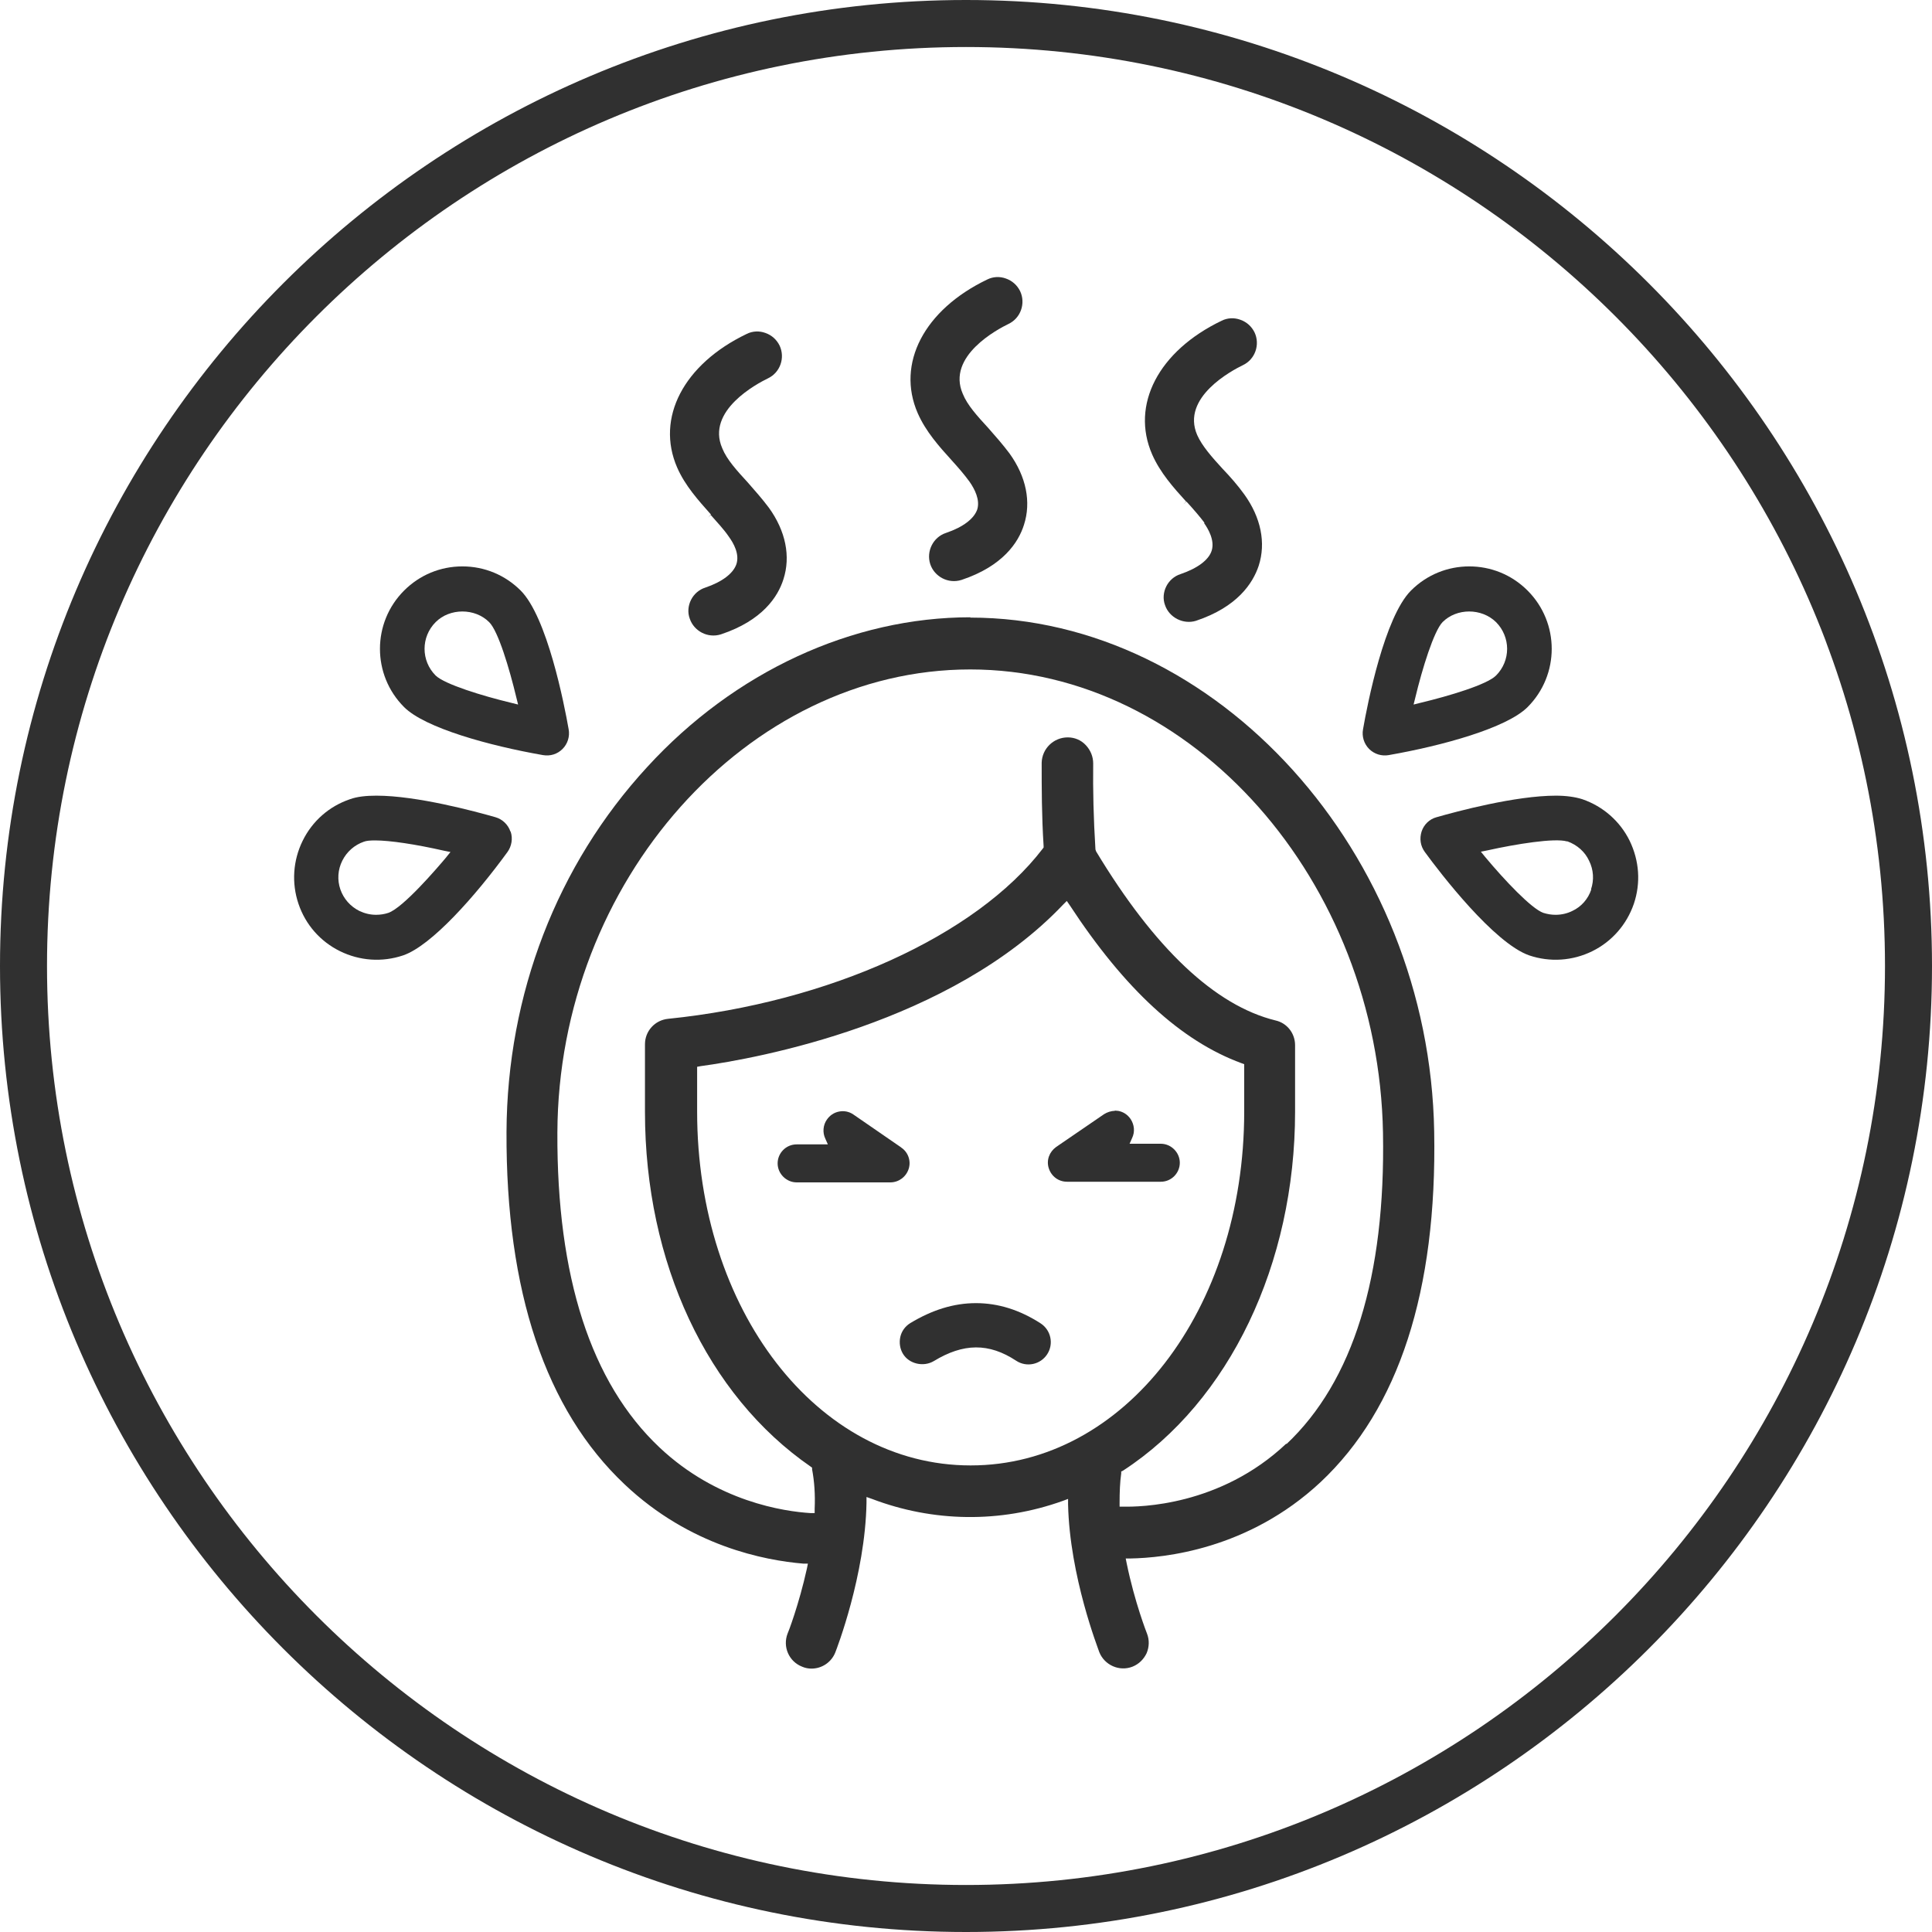 <?xml version="1.0" encoding="UTF-8"?><svg id="Layer_2" xmlns="http://www.w3.org/2000/svg" viewBox="0 0 60 60"><defs><style>.cls-1{fill:#303030;}</style></defs><g id="Layer_1-2"><g><path class="cls-1" d="m30,0C13.46,0,0,13.46,0,30s13.46,30,30,30,30-13.46,30-30S46.54,0,30,0Zm0,58.54c-15.74,0-28.54-12.8-28.54-28.54S14.26,1.46,30,1.46s28.54,12.8,28.54,28.54-12.8,28.54-28.54,28.54Z"/><path class="cls-1" d="m30.14,19.17c-3.67,0-7.33,1.69-10.04,4.65-2.8,3.04-4.35,7.06-4.37,11.33-.02,4.95,1.21,8.63,3.67,10.95,2.03,1.92,4.35,2.36,5.55,2.46h.14s-.03.15-.03.15c-.25,1.13-.59,2.01-.6,2.02-.16.41.04.87.45,1.03.09.04.19.06.29.06.33,0,.62-.2.74-.5.04-.1.93-2.4.97-4.65v-.18s.17.06.17.06c1.89.72,3.98.76,5.93.06l.16-.06v.17c.05,2.24.94,4.49.97,4.59.16.4.62.61,1.03.45.2-.08.35-.23.44-.42.08-.19.09-.41.01-.61,0,0-.38-.96-.63-2.18l-.03-.15h.15c1.03-.02,3.65-.27,5.9-2.37,2.43-2.28,3.62-5.94,3.53-10.89-.15-8.65-6.75-15.96-14.41-15.96Zm0,26.34c-4.76,0-8.49-4.83-8.49-10.99v-1.39l.11-.02c1.76-.24,7.76-1.33,11.26-5.02l.11-.11.09.13c1.71,2.61,3.46,4.22,5.34,4.91l.08.03v1.47c0,6.16-3.73,10.99-8.49,10.99Zm9.81-.68c-2.06,1.95-4.58,1.97-5.06,1.96h-.12s0-.12,0-.12c0-.32.01-.63.05-.91v-.06s.06-.03.06-.03c3.3-2.15,5.34-6.42,5.34-11.15v-2.06c0-.37-.25-.69-.61-.77-1.87-.46-3.75-2.23-5.57-5.25l-.02-.06c-.06-.97-.08-1.84-.07-2.67,0-.21-.08-.41-.23-.57s-.35-.24-.56-.24c-.44,0-.8.35-.81.79,0,.79,0,1.64.06,2.58v.05s-.03.04-.03.04c-2.07,2.7-6.64,4.77-11.63,5.28-.41.04-.72.38-.72.79v2.1c0,4.68,1.93,8.8,5.15,11.02l.04.03v.05c.07.37.1.78.08,1.23v.13s-.13,0-.13,0c-.81-.05-2.9-.35-4.69-2.04-2.13-2.01-3.19-5.3-3.17-9.78.03-7.8,5.9-14.38,12.82-14.38s12.68,6.59,12.82,14.39c.08,4.46-.93,7.72-3,9.67Z"/><path class="cls-1" d="m34.62,34.5c-.12,0-.23.04-.33.1l-1.49,1.02c-.21.15-.31.41-.23.66.08.25.3.42.57.42h2.91c.33,0,.59-.27.59-.59s-.27-.59-.59-.59h-.97l.08-.18c.09-.19.07-.41-.05-.59-.09-.13-.22-.22-.38-.25-.04,0-.07-.01-.11-.01Z"/><path class="cls-1" d="m27.98,35.63l-1.48-1.02c-.13-.09-.29-.12-.44-.09-.16.03-.29.12-.38.25-.12.17-.14.4-.05.59l.08.18h-.97c-.33,0-.59.27-.59.59s.27.59.59.59h2.91c.26,0,.49-.17.57-.42.08-.25-.02-.52-.23-.66Z"/><path class="cls-1" d="m22.07,15.99c.22.25.41.45.56.67.16.22.34.55.24.86-.1.29-.44.55-.97.73-.19.06-.35.2-.44.38-.09.18-.11.39-.04.58.13.39.56.62.97.49,1.29-.43,1.77-1.17,1.94-1.71.23-.71.07-1.5-.45-2.22-.21-.28-.44-.54-.66-.79-.34-.37-.65-.71-.79-1.06-.51-1.17,1.09-2.01,1.42-2.17.38-.18.54-.64.36-1.02-.09-.18-.24-.32-.44-.39-.19-.07-.4-.06-.58.03-1.96.94-2.83,2.61-2.16,4.15.25.57.66,1.02,1.05,1.46l-.09.09h0l.09-.08Z"/><path class="cls-1" d="m29.55,14.29c.21.23.4.45.56.67.16.23.33.56.24.86-.1.29-.44.55-.97.73-.4.13-.62.57-.49.97.13.39.56.62.97.49,1.29-.43,1.77-1.17,1.94-1.71.23-.71.07-1.5-.45-2.22-.21-.28-.44-.54-.66-.79-.34-.37-.65-.71-.79-1.06-.51-1.17,1.09-2.01,1.42-2.17.38-.18.54-.64.36-1.02-.09-.18-.24-.32-.44-.39-.19-.07-.4-.06-.58.03-1.96.94-2.83,2.61-2.16,4.15.25.57.66,1.03,1.06,1.47Z"/><path class="cls-1" d="m37.39,16.24c.13.18.34.54.24.86-.09.29-.44.55-.97.73-.19.06-.35.2-.44.38-.09.18-.11.39-.04.58.13.39.57.61.96.49,1.29-.43,1.77-1.17,1.95-1.71.23-.71.07-1.5-.45-2.22-.21-.29-.44-.55-.67-.79-.33-.36-.64-.71-.79-1.05-.51-1.17,1.09-2.01,1.42-2.17.38-.18.54-.64.36-1.02-.09-.18-.24-.32-.44-.39-.19-.07-.4-.06-.58.03-1.96.94-2.83,2.61-2.16,4.15.25.57.66,1.03,1.06,1.47l-.09.08.1-.08c.21.23.4.45.56.66Z"/><path class="cls-1" d="m32.32,41.1c-.65-.42-1.32-.63-2.01-.63s-1.36.21-2.04.62c-.16.1-.27.25-.31.43-.04.18-.01.37.08.52.19.32.64.42.96.23.92-.56,1.71-.57,2.56-.01.32.21.75.12.96-.2s.12-.75-.2-.96Z"/><path class="cls-1" d="m43.13,23.45c1.66-.29,3.66-.84,4.31-1.49,1-1,1-2.62,0-3.62-.5-.5-1.15-.75-1.81-.75s-1.31.25-1.81.75c-.82.82-1.35,3.5-1.49,4.31-.04.22.03.45.19.61.16.16.39.23.61.19Zm.82-1.77c.22-.92.58-2.08.85-2.36.44-.44,1.21-.44,1.66,0,.46.46.46,1.2,0,1.66-.28.28-1.44.63-2.36.85l-.2.05.05-.2Z"/><path class="cls-1" d="m50.61,26.11c-.3-.61-.83-1.07-1.47-1.29-.22-.07-.5-.11-.82-.11-1.26,0-3.08.49-3.71.67-.22.06-.39.23-.46.44-.07.22-.04.45.1.64.48.66,2.15,2.83,3.24,3.21.65.22,1.35.17,1.96-.13.61-.3,1.07-.83,1.29-1.47.22-.65.17-1.34-.13-1.96Zm-1.19,1.51c-.1.3-.31.54-.59.67-.16.08-.34.12-.52.12-.13,0-.25-.02-.38-.06-.37-.13-1.21-1.02-1.81-1.74l-.13-.16.2-.04c.9-.2,2.09-.39,2.47-.28h.02c.3.11.54.32.67.6.14.28.16.6.06.89Z"/><path class="cls-1" d="m16.86,23.45h0c.23.04.45-.03.61-.19.16-.16.23-.39.19-.61-.14-.8-.67-3.49-1.49-4.31-.48-.48-1.12-.75-1.81-.75s-1.33.27-1.81.75c-1,1-1,2.62,0,3.62.65.65,2.65,1.2,4.31,1.49Zm-3.33-4.13c.44-.44,1.22-.44,1.66,0,.28.27.63,1.44.85,2.36l.05.2-.2-.05c-.92-.22-2.08-.58-2.36-.85-.46-.46-.46-1.2,0-1.66Z"/><path class="cls-1" d="m15.85,25.82c-.07-.21-.25-.38-.46-.44-.63-.18-2.44-.67-3.7-.67-.32,0-.6.03-.82.11-.65.22-1.17.68-1.47,1.29-.3.61-.35,1.31-.13,1.96.22.65.68,1.17,1.29,1.47.61.3,1.31.35,1.96.13.88-.3,2.25-1.85,3.24-3.21.13-.18.17-.42.1-.63h0Zm-1.98.79c-.31.37-1.35,1.58-1.81,1.74-.12.04-.25.06-.38.06-.18,0-.35-.04-.52-.12-.28-.14-.49-.38-.59-.67-.1-.29-.08-.61.06-.89.14-.28.38-.49.67-.59.08-.03.19-.04.35-.04.46,0,1.26.12,2.14.32l.2.04-.13.16Z"/></g></g></svg>